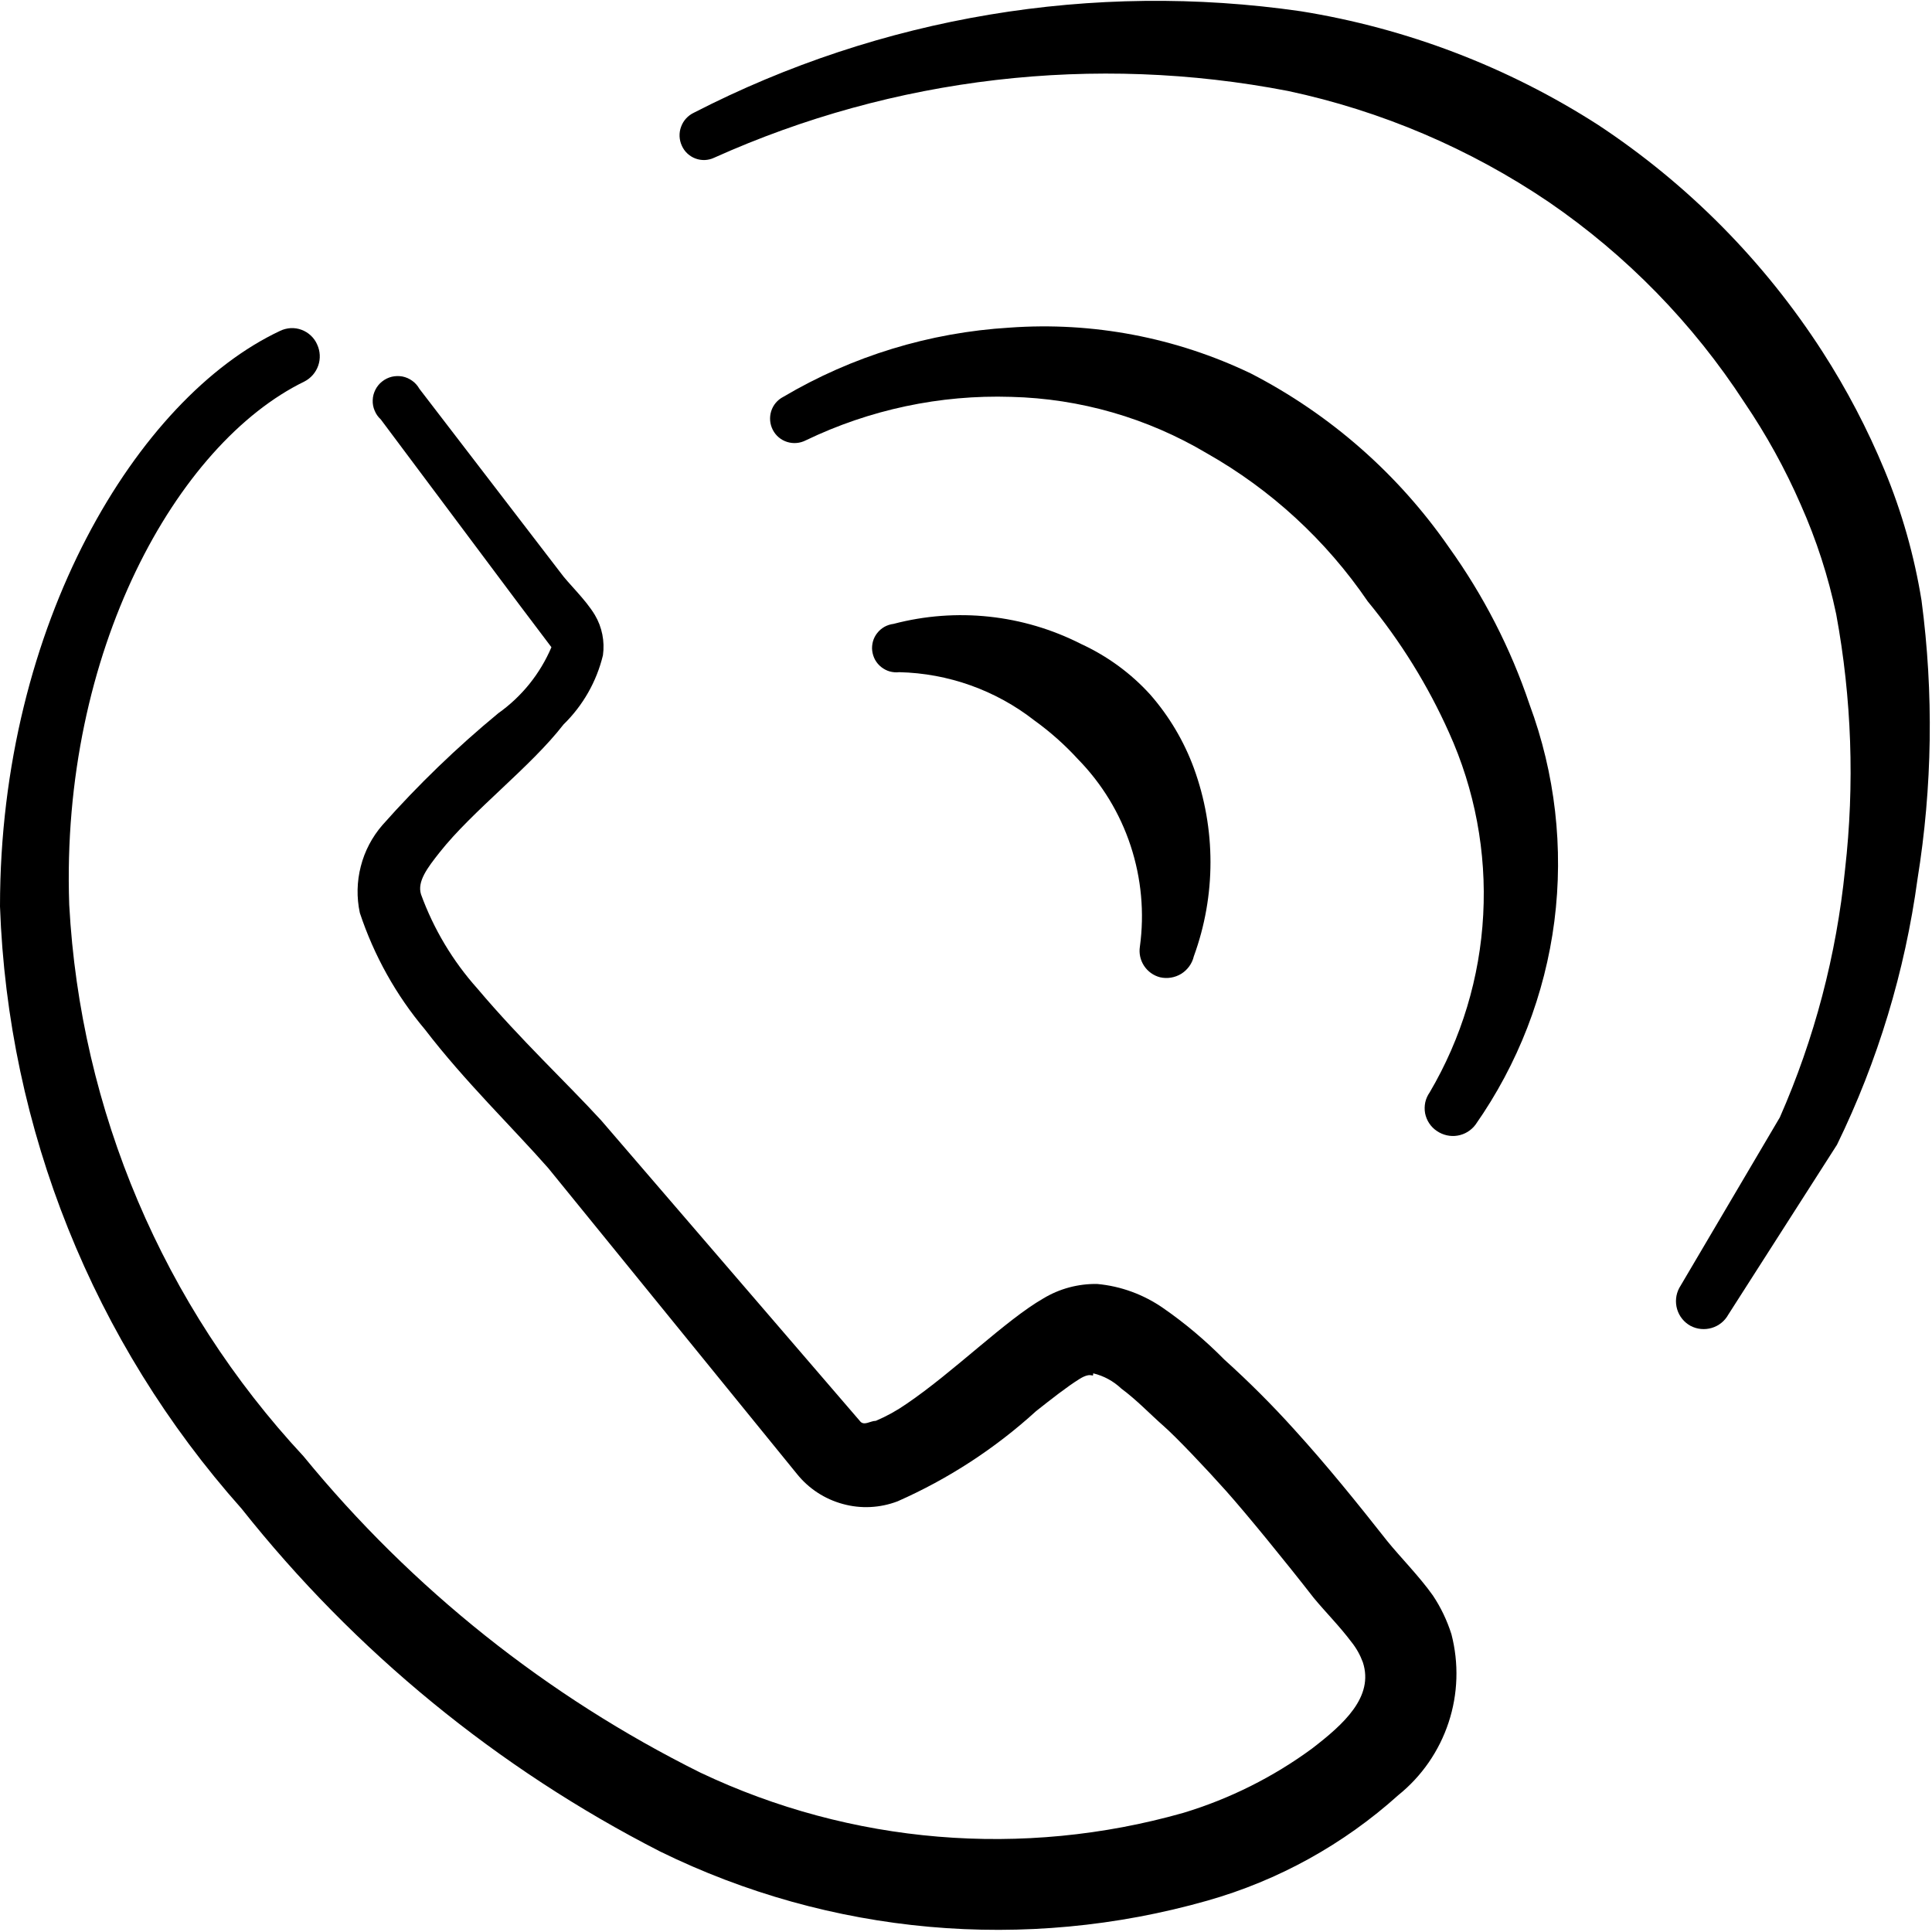 <?xml version="1.0" encoding="utf-8"?>
<svg xmlns="http://www.w3.org/2000/svg" width="24" height="24" viewBox="0 0 24 24" fill="none">
<g clip-path="url(#clip0_1046_5754)">
<path fill-rule="evenodd" clip-rule="evenodd" d="M17.8 19.82C17.63 19.58 17.4 19.35 17.23 19.14C16.86 18.67 16.48 18.2 16.08 17.76C15.805 17.455 15.515 17.165 15.21 16.89C14.977 16.654 14.723 16.439 14.45 16.25C14.207 16.081 13.925 15.977 13.63 15.95C13.394 15.946 13.162 16.008 12.96 16.13C12.49 16.4 11.85 17.04 11.26 17.44C11.141 17.523 11.014 17.593 10.88 17.65C10.81 17.65 10.73 17.72 10.68 17.65L7.47 13.92C7.04 13.45 6.47 12.92 5.93 12.28C5.624 11.938 5.387 11.541 5.23 11.11C5.18 10.95 5.31 10.78 5.46 10.59C5.87 10.07 6.59 9.53 7 9C7.241 8.765 7.411 8.467 7.49 8.14C7.514 7.967 7.479 7.79 7.39 7.64C7.27 7.44 7.06 7.25 6.96 7.11L5.21 4.83C5.188 4.791 5.158 4.757 5.122 4.731C5.085 4.704 5.044 4.686 5 4.677C4.956 4.669 4.91 4.67 4.867 4.68C4.823 4.691 4.782 4.711 4.747 4.739C4.712 4.766 4.683 4.802 4.663 4.842C4.643 4.882 4.631 4.925 4.63 4.97C4.628 5.015 4.636 5.06 4.654 5.101C4.671 5.143 4.697 5.18 4.73 5.21L6.45 7.51L6.85 8.04C6.71 8.369 6.482 8.653 6.19 8.86C5.675 9.285 5.193 9.75 4.75 10.25C4.622 10.398 4.53 10.573 4.482 10.762C4.433 10.951 4.429 11.149 4.47 11.34C4.646 11.87 4.92 12.363 5.28 12.79C5.77 13.43 6.38 14.02 6.81 14.51L9.9 18.31C10.046 18.492 10.245 18.622 10.47 18.683C10.694 18.745 10.932 18.733 11.15 18.65C11.78 18.372 12.361 17.994 12.87 17.53C13.06 17.38 13.25 17.23 13.41 17.13C13.57 17.03 13.58 17.13 13.58 17.06C13.711 17.091 13.832 17.157 13.93 17.25C14.12 17.39 14.29 17.57 14.45 17.71C14.61 17.85 14.98 18.24 15.23 18.52C15.48 18.8 15.97 19.4 16.32 19.85C16.46 20.02 16.64 20.2 16.79 20.4C16.85 20.475 16.897 20.56 16.93 20.65C17.07 21.08 16.69 21.42 16.3 21.72C15.816 22.076 15.275 22.346 14.7 22.52C12.706 23.086 10.573 22.909 8.7 22.02C6.797 21.074 5.116 19.735 3.77 18.09C2.028 16.218 0.998 13.794 0.86 11.24C0.75 8.09 2.2 5.51 3.78 4.74C3.861 4.699 3.923 4.628 3.953 4.542C3.983 4.457 3.978 4.362 3.94 4.28C3.922 4.238 3.895 4.2 3.862 4.169C3.828 4.137 3.789 4.113 3.746 4.097C3.703 4.081 3.658 4.074 3.612 4.076C3.566 4.079 3.521 4.09 3.48 4.11C1.71 4.94 0 7.75 0 11.26C0.098 14.027 1.159 16.672 3 18.74C4.409 20.516 6.182 21.968 8.2 23C10.313 24.037 12.736 24.254 15 23.61C15.88 23.36 16.69 22.912 17.37 22.3C17.661 22.066 17.878 21.752 17.995 21.397C18.112 21.043 18.124 20.662 18.03 20.3C17.976 20.13 17.899 19.968 17.8 19.82Z" fill="black"/>
<path fill-rule="evenodd" clip-rule="evenodd" d="M14.41 12.14C14.5 12.161 14.595 12.145 14.674 12.097C14.752 12.048 14.809 11.97 14.83 11.88C15.106 11.124 15.106 10.296 14.83 9.54C14.707 9.206 14.524 8.898 14.29 8.63C14.049 8.364 13.756 8.15 13.43 8C12.71 7.633 11.881 7.545 11.1 7.75C11.061 7.755 11.023 7.767 10.988 7.786C10.953 7.806 10.923 7.831 10.898 7.863C10.873 7.894 10.855 7.929 10.844 7.968C10.834 8.006 10.83 8.046 10.835 8.085C10.84 8.124 10.852 8.162 10.871 8.197C10.891 8.232 10.916 8.262 10.948 8.287C10.979 8.311 11.014 8.33 11.053 8.341C11.091 8.351 11.131 8.355 11.17 8.35C11.78 8.364 12.369 8.574 12.85 8.95C13.046 9.091 13.227 9.252 13.39 9.43C13.688 9.734 13.912 10.102 14.045 10.506C14.178 10.91 14.218 11.339 14.16 11.76C14.147 11.843 14.166 11.928 14.212 11.998C14.258 12.068 14.329 12.119 14.41 12.14Z" fill="black"/>
<path fill-rule="evenodd" clip-rule="evenodd" d="M18 6.8C17.369 5.889 16.525 5.148 15.54 4.64C14.607 4.192 13.573 3.995 12.54 4.07C11.548 4.13 10.585 4.424 9.73 4.93C9.658 4.967 9.604 5.031 9.58 5.108C9.556 5.185 9.563 5.268 9.6 5.34C9.637 5.412 9.701 5.466 9.778 5.49C9.855 5.514 9.938 5.507 10.01 5.47C10.804 5.088 11.679 4.902 12.56 4.93C13.417 4.951 14.253 5.192 14.99 5.63C15.789 6.082 16.473 6.712 16.99 7.47C17.398 7.966 17.738 8.514 18 9.1C18.321 9.81 18.467 10.586 18.425 11.364C18.384 12.142 18.155 12.899 17.76 13.57C17.734 13.607 17.715 13.649 17.705 13.694C17.696 13.738 17.695 13.784 17.703 13.829C17.712 13.874 17.729 13.916 17.754 13.954C17.779 13.992 17.812 14.025 17.85 14.05C17.925 14.101 18.017 14.122 18.106 14.107C18.196 14.092 18.276 14.043 18.33 13.97C18.856 13.219 19.192 12.352 19.309 11.443C19.425 10.533 19.319 9.609 19 8.75C18.766 8.054 18.428 7.397 18 6.8Z" fill="black"/>
<path fill-rule="evenodd" clip-rule="evenodd" d="M23.87 7.46C23.78 6.904 23.626 6.36 23.41 5.84C23.198 5.328 22.94 4.836 22.64 4.37C21.916 3.246 20.966 2.286 19.85 1.55C18.73 0.831 17.474 0.351 16.16 0.14C13.577 -0.234 10.941 0.206 8.62 1.4C8.546 1.435 8.489 1.497 8.461 1.574C8.432 1.651 8.436 1.736 8.47 1.81C8.486 1.846 8.509 1.879 8.538 1.906C8.567 1.933 8.601 1.955 8.639 1.969C8.676 1.983 8.715 1.989 8.755 1.988C8.795 1.986 8.834 1.977 8.87 1.96C11.104 0.955 13.595 0.665 16 1.13C17.159 1.377 18.259 1.846 19.24 2.51C20.206 3.172 21.032 4.018 21.67 5C21.942 5.401 22.177 5.826 22.37 6.27C22.564 6.706 22.712 7.162 22.81 7.63C23.003 8.675 23.04 9.744 22.92 10.8C22.813 11.863 22.54 12.902 22.11 13.88L20.86 16C20.817 16.081 20.808 16.176 20.834 16.264C20.86 16.352 20.92 16.426 21 16.47C21.081 16.513 21.176 16.522 21.264 16.496C21.352 16.47 21.426 16.41 21.47 16.33L22.82 14.22C23.327 13.18 23.664 12.066 23.82 10.92C24.005 9.775 24.022 8.61 23.87 7.46Z" fill="black"/>
</g>
<defs>
<clipPath id="clip0_1046_5754">
<rect width="24" height="24" fill="white"/>
</clipPath>
</defs>
</svg>
